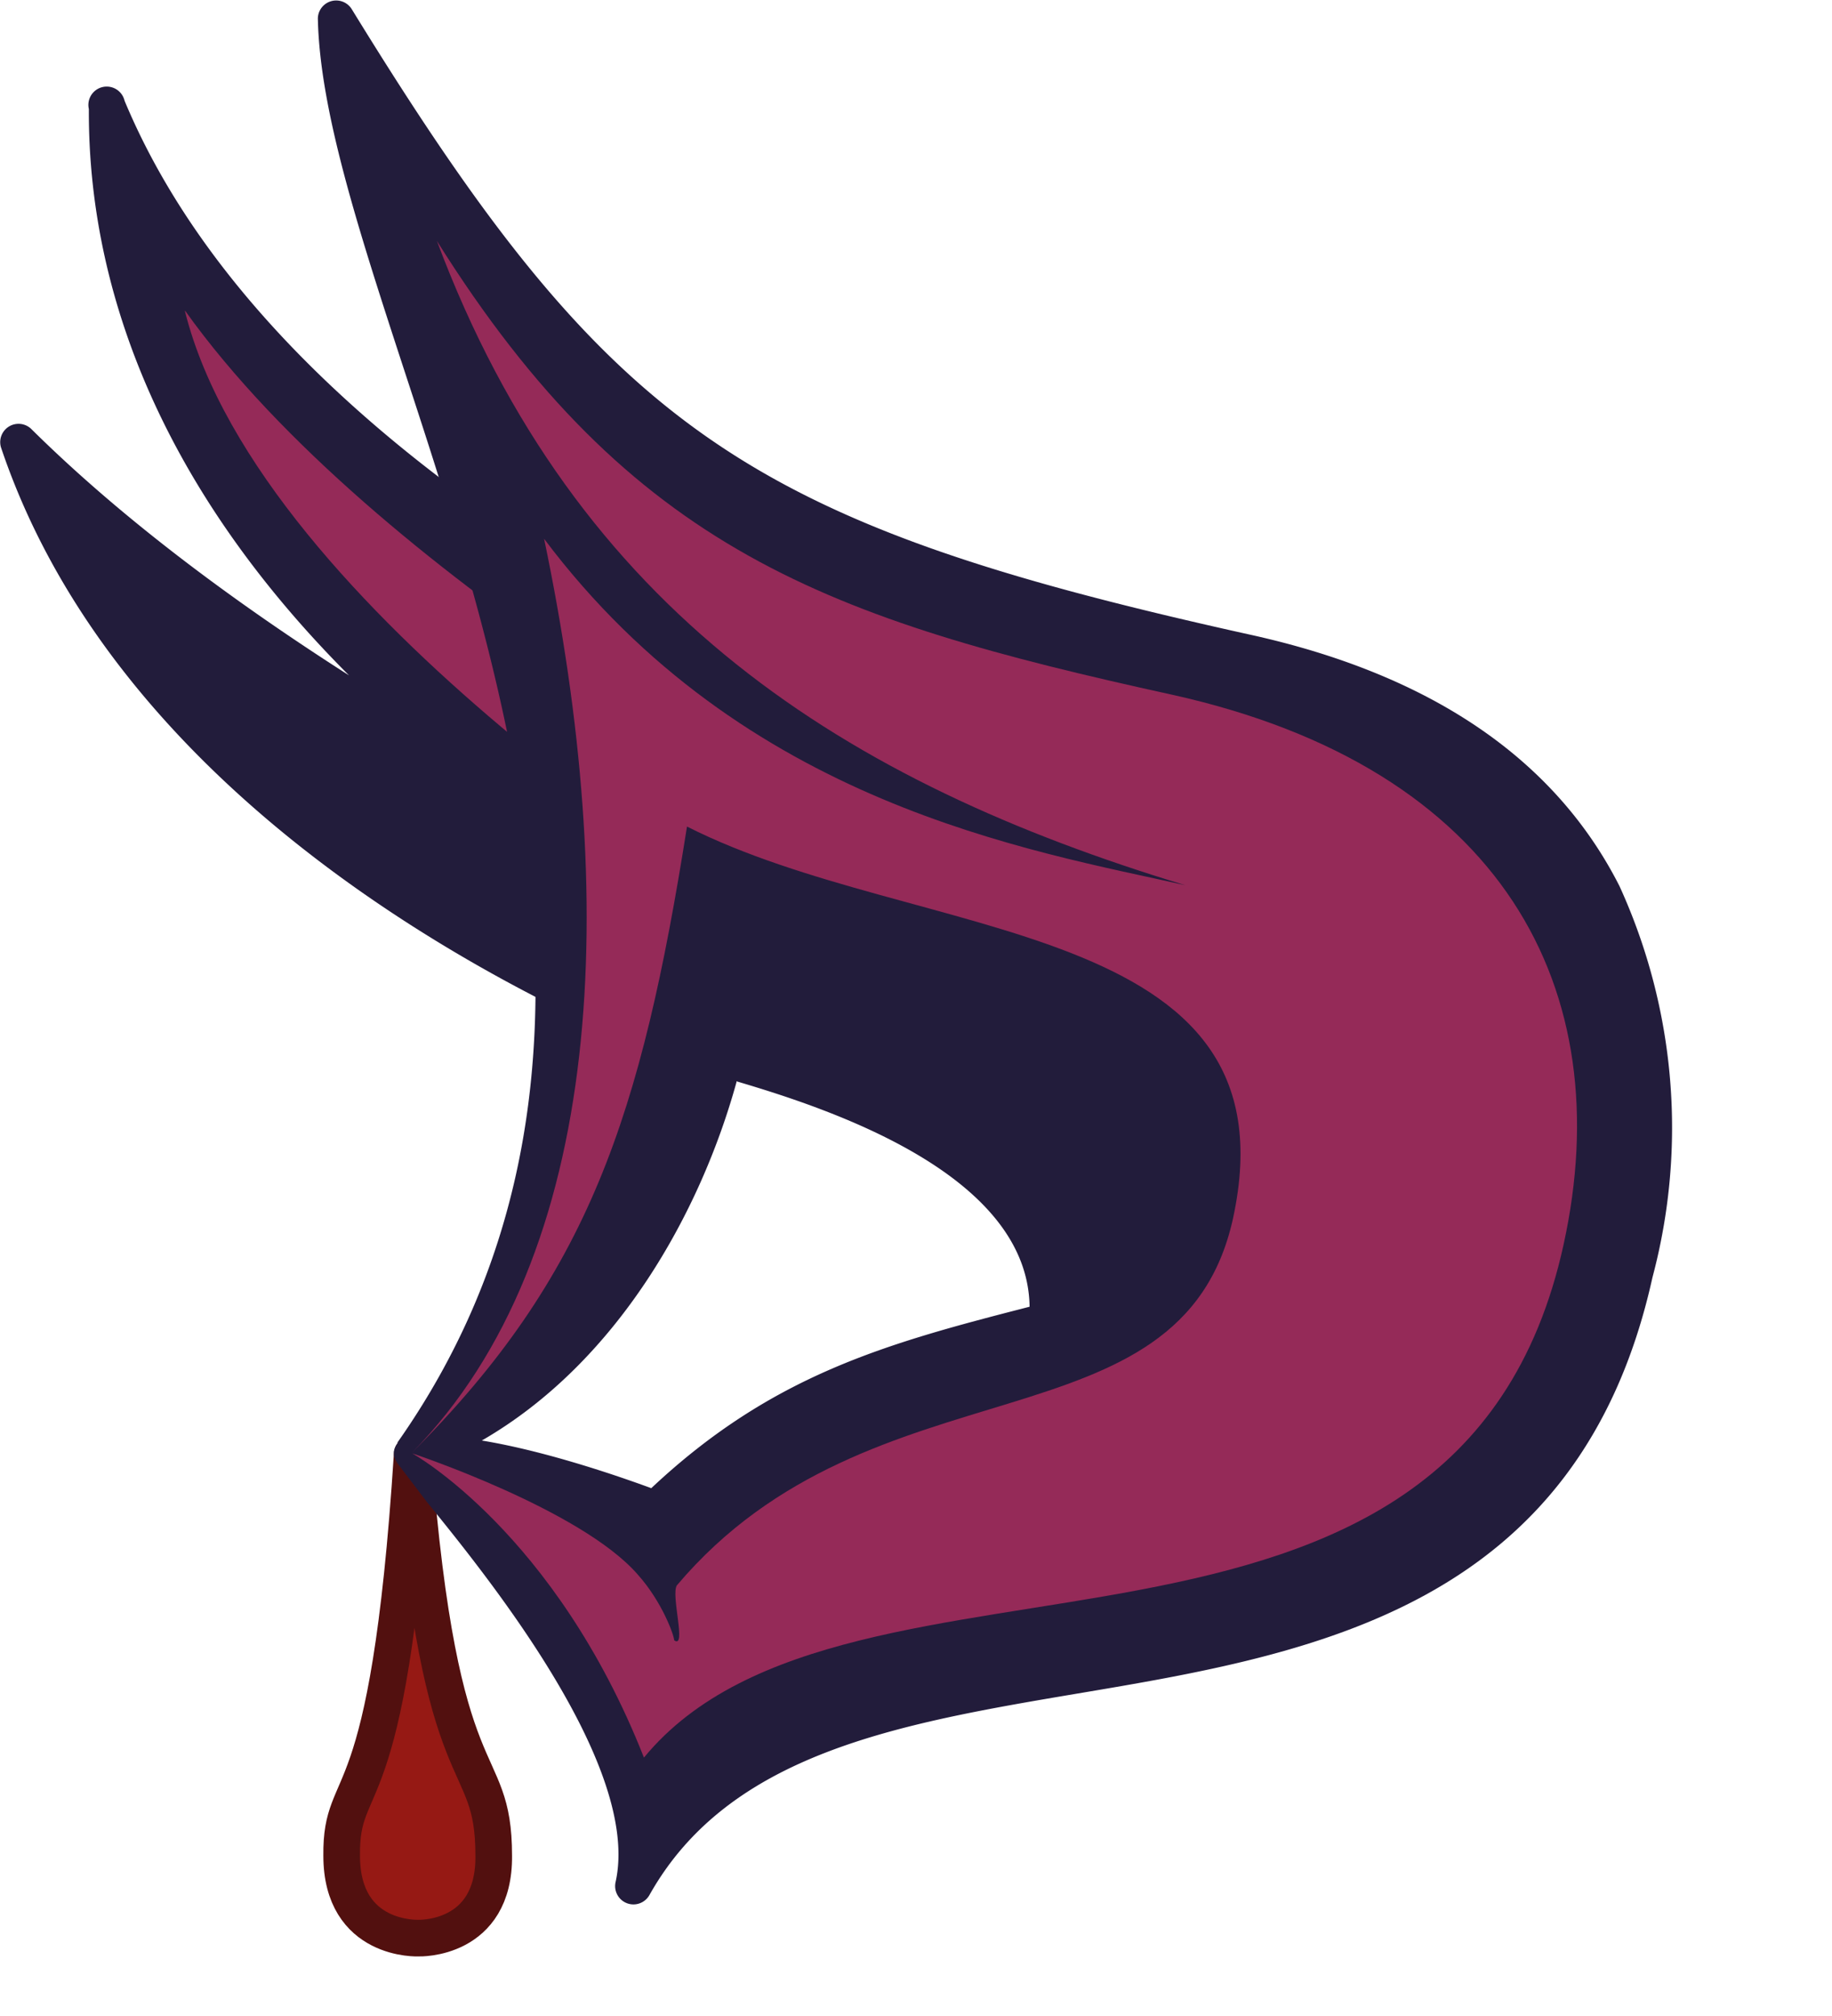 <svg version="1" xmlns="http://www.w3.org/2000/svg" viewBox="0 0 200 220">
  <path fill="#961914" stroke="#52100F" stroke-width="4" stroke-linejoin="round" stroke-miterlimit="10" d="M45 158.7c-2.6 40.6-7.8 34.5-7.7 43.8 0 9.4 8.4 9 8.4 9s8.3.3 8.2-9c0-11.9-5.9-5.6-8.8-43.8z"/>
  <path fill="#221C3B" d="M161.3 129.6c-.6-.2-32.1-10.2-68.7-26.8l28-10a2 2 0 0 0 0-3.8c-.9-.3-85.4-26.2-107-78a2 2 0 0 0-3.9.9c-.1 21.8 9.6 43 28.4 61.8-13-8.3-25-17.3-34.7-26.9a2 2 0 0 0-3.3 2c15.9 47.3 75.7 67.8 78.2 68.7h.2l81.8 16h.4a2 2 0 0 0 .6-4z"/>
  <path fill="#952A58" d="M20.2 33.9c21 29.4 68.5 54.5 68.5 54.5L83 99.9S28.5 67 20.2 34z"/>
  <path fill="#221C3B" d="M176.8 96.7c-7.1-14-20.8-23.2-40.6-27.5C81.2 57 66.6 46.9 38.4 1a2 2 0 0 0-3.7 1c.2 10 4.4 23 9.3 38 11.6 35.4 26 79.6-.6 117.4v.1a2 2 0 0 0-.4.9v.3c0 .3.2.7.4 1l3.2 4.2c7 8.6 23.4 29 20.6 41.5a2 2 0 0 0 3.7 1.4c8.7-15.5 27.2-18.7 46.8-22 25.6-4.3 54.7-9.3 62.7-45.4a63.4 63.4 0 0 0-3.6-42.7zM80.4 118c9.8 2.9 31.8 10 32 24.6-15.6 4-28.1 7.4-41.3 19.8-3-1.1-11.2-4-18.5-5.2 14.9-8.6 23.9-25 27.8-39.1z"/>
  <path fill="#952A58" d="M47.7 26.3c21.2 33.8 42.8 41.3 80.2 49.5 36.2 8 48.9 32.2 42.8 60-11.6 53-78 28.8-100.4 56-9.7-24.6-25.3-33.2-25.3-33.2s18.4 6.1 24.6 13.2c2.7 3 4 6.7 4 7.2 1.4 1-.4-5 .3-6 21.4-25.3 55-14.3 60.7-40 7.2-33-34.3-30-59.6-42.8-5 31.6-10.7 49-30 68.3C66.2 136.9 67.6 98 59.4 58.8c21.8 29 53.1 34 70 37.8-37-11.2-66.5-29.7-81.7-70.3z"/>
</svg>
